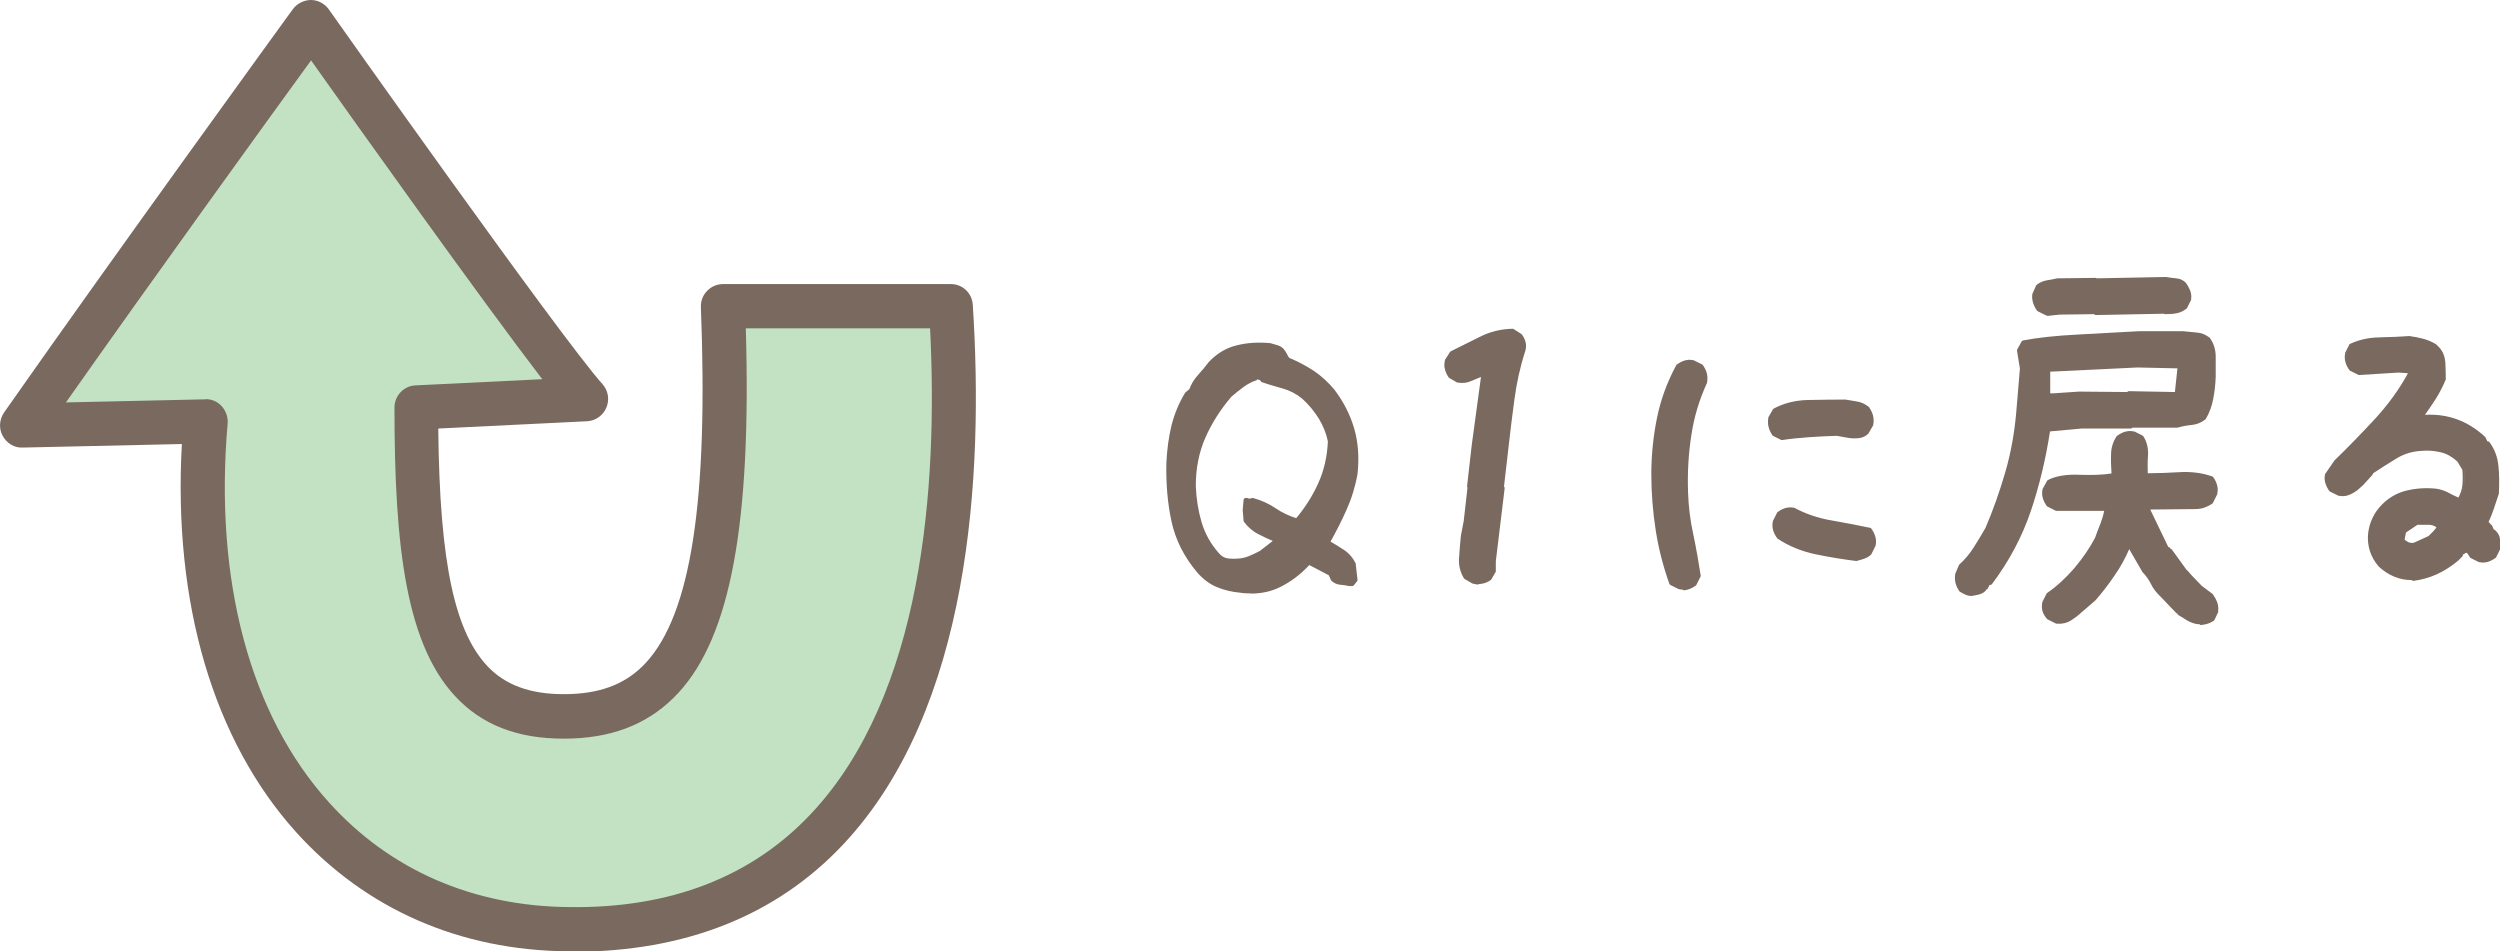 <?xml version="1.0" encoding="UTF-8"?><svg id="_レイヤー_2" xmlns="http://www.w3.org/2000/svg" viewBox="0 0 113 43"><defs><style>.cls-1{fill:#c3e2c3;}.cls-2{fill:#79695e;}</style></defs><g id="_要素"><path class="cls-2" d="M56.07,26.71c-.35-.03-.7-.11-1.02-.25s-.62-.36-.87-.65c-.58-.69-.96-1.45-1.14-2.27-.18-.83-.25-1.7-.23-2.62.03-.59.1-1.14.23-1.66.13-.52.33-1.01.61-1.47l.19-.15c.08-.23.2-.44.38-.63s.34-.39.49-.59c.35-.37.76-.61,1.21-.73s.95-.15,1.5-.1c.1.03.21.06.32.1s.21.11.28.21c.05.08.1.16.13.24.04.08.11.14.21.16.35.15.69.34,1.01.55.32.22.61.49.89.82.4.53.69,1.11.87,1.72s.23,1.29.15,2.03c-.1.56-.26,1.1-.49,1.6s-.48,1.01-.76,1.49c.23.13.45.26.66.4.22.14.39.34.51.59l.08.71-.15.19h-.15c-.13-.03-.26-.04-.4-.06s-.26-.07-.36-.17l-.11-.25-.95-.5c-.4.45-.86.79-1.37,1.03s-1.08.32-1.73.25ZM57,24.98l.68-.53c-.25-.1-.5-.22-.75-.34-.25-.13-.46-.31-.64-.53l-.04-.5.04-.46h.08l.11.04.15-.04c.37.1.7.25,1.01.46s.63.36.99.46c.43-.51.78-1.06,1.04-1.64s.41-1.22.44-1.91c-.08-.38-.22-.74-.42-1.07s-.46-.64-.76-.92c-.28-.23-.58-.39-.91-.48-.33-.09-.64-.18-.95-.29-.03-.05-.06-.08-.11-.1-.05-.01-.1-.02-.15-.02-.24.08-.46.18-.64.32-.19.14-.37.29-.55.44-.51.59-.91,1.22-1.2,1.89-.29.68-.44,1.41-.44,2.2.03.59.11,1.14.27,1.66.15.52.42,1,.8,1.43.13.15.28.24.46.27s.37.03.57,0c.18-.03.34-.07.48-.13.15-.06.29-.13.45-.21Z"/><path class="cls-2" d="M56.52,26.82c-.15,0-.3,0-.46-.03-.36-.03-.71-.11-1.05-.25-.34-.14-.64-.37-.9-.67-.59-.7-.98-1.47-1.16-2.31-.18-.83-.25-1.72-.23-2.64.03-.59.1-1.15.23-1.68.13-.53.34-1.03.62-1.49,0,0,.01-.01.02-.02l.17-.14c.08-.23.21-.44.39-.64.17-.19.34-.39.49-.59.37-.39.79-.64,1.26-.75.46-.12.97-.15,1.52-.1.11.03.22.06.34.1.13.04.24.12.32.24.06.08.1.17.14.25.03.06.08.1.16.12.37.16.71.35,1.03.56.32.22.63.5.91.84.41.54.71,1.13.89,1.75.18.62.23,1.31.15,2.05-.1.57-.27,1.12-.5,1.63-.21.48-.46.96-.72,1.43.2.12.41.24.6.37.23.15.41.36.54.62,0,0,0,.02,0,.03l.08.71s0,.04-.02.06l-.15.19s-.04.03-.06.03h-.15c-.14-.03-.27-.05-.4-.06-.16-.01-.29-.08-.41-.19,0,0-.01-.01-.01-.02l-.1-.22-.88-.46c-.4.43-.85.77-1.35,1.01-.39.19-.83.28-1.31.28ZM53.7,17.84c-.27.45-.47.93-.59,1.44-.12.52-.2,1.07-.23,1.65-.03.91.05,1.78.23,2.6.17.81.55,1.57,1.12,2.24.24.28.53.49.85.63.32.14.66.22,1,.24h0c.63.08,1.2,0,1.69-.24.49-.24.95-.58,1.34-1.01.02-.02.06-.03.09-.02l.95.5s.03.02.03.04l.11.24c.09.08.19.13.31.14.14.01.28.03.41.06h.1s.11-.14.11-.14l-.07-.66c-.12-.24-.28-.42-.48-.55-.21-.14-.44-.27-.66-.4-.02,0-.03-.03-.04-.05s0-.04,0-.06c.28-.49.53-.99.76-1.48.22-.5.39-1.03.49-1.59.07-.72.02-1.39-.15-1.99-.17-.6-.46-1.17-.86-1.7-.27-.32-.57-.59-.87-.8-.31-.21-.64-.4-.99-.55-.11-.03-.2-.1-.25-.2-.04-.08-.08-.15-.13-.23-.06-.09-.15-.15-.25-.18-.11-.04-.22-.07-.32-.09-.52-.05-1.02-.02-1.46.1-.44.11-.84.35-1.18.71-.15.2-.31.4-.49.59-.17.18-.29.39-.36.6,0,.01-.01.03-.02.03l-.18.14ZM55.78,25.41c-.1,0-.19,0-.29-.02-.2-.03-.36-.13-.5-.29-.38-.44-.66-.93-.81-1.46-.15-.53-.24-1.09-.27-1.68,0-.8.15-1.55.44-2.23.29-.68.7-1.32,1.21-1.91.19-.16.37-.31.56-.45.19-.14.42-.26.67-.34,0,0,.02,0,.02,0,.05,0,.11,0,.17.02.06.02.11.05.15.11.3.1.61.19.92.28.34.09.65.26.94.49.31.29.57.6.78.94.21.34.35.71.43,1.09-.03.71-.17,1.37-.44,1.96-.27.59-.62,1.15-1.06,1.66-.02.02-.05.03-.08.02-.36-.1-.7-.26-1.01-.47-.29-.19-.62-.34-.96-.44l-.13.03s-.03,0-.04,0l-.1-.03-.03.39.04.46c.17.21.37.38.6.5.25.13.5.24.74.34.02.01.04.03.05.06,0,.03,0,.05-.03.07l-.68.53s0,0-.01,0c-.15.08-.3.15-.45.21-.15.07-.32.11-.5.14-.1.01-.21.02-.3.02ZM56.82,17.18c-.23.07-.43.18-.61.31-.19.14-.37.29-.55.44-.49.57-.89,1.2-1.18,1.86-.29.66-.43,1.39-.43,2.17.02.57.11,1.13.26,1.64.15.51.41.98.78,1.4.12.14.25.22.41.24.17.02.35.02.55,0,.17-.02.33-.07.46-.13.14-.06.29-.13.44-.21l.58-.45c-.21-.09-.43-.19-.64-.3-.26-.13-.48-.32-.66-.56,0-.01-.01-.03-.02-.04l-.04-.5.04-.47s.04-.07.07-.07h.08s.02,0,.02,0l.09.03.13-.03s.03,0,.04,0c.37.1.72.26,1.03.47.28.19.59.34.92.44.41-.49.75-1.03,1-1.59.26-.57.4-1.21.43-1.88-.07-.35-.21-.7-.41-1.03-.2-.32-.45-.63-.75-.9-.27-.22-.56-.37-.88-.46-.32-.09-.64-.18-.95-.29-.02,0-.03-.02-.04-.04-.02-.03-.04-.05-.07-.06-.04-.01-.08-.02-.12-.02ZM57,24.98h0,0Z"/><path class="cls-2" d="M66.6,26.31l-.36-.21c-.16-.27-.23-.56-.21-.89.02-.33.05-.65.08-.98l.13-.67.17-1.53-.02-.04.21-1.85.44-3.19h-.08c-.16.06-.33.13-.5.21-.17.08-.36.1-.56.06l-.36-.21c-.08-.11-.13-.23-.16-.34-.03-.11-.03-.24,0-.36l.23-.36c.44-.22.89-.44,1.33-.66.44-.22.92-.34,1.44-.35l.36.23c.08.1.13.21.15.33.03.12.02.24-.02.35-.23.71-.39,1.45-.49,2.21-.1.76-.2,1.52-.29,2.28l-.19,1.68.04.06-.21,1.7-.19,1.6v.44l-.21.36c-.11.08-.23.13-.35.15-.12.03-.25.02-.39-.02Z"/><path class="cls-2" d="M66.84,26.42c-.08,0-.17-.01-.26-.04,0,0-.01,0-.02,0l-.36-.21s-.02-.02-.03-.03c-.17-.28-.25-.6-.22-.93.02-.33.05-.65.08-.98l.13-.68.17-1.5v-.02s-.02-.03-.02-.04l.21-1.85.42-3.1c-.15.06-.3.12-.46.19-.18.08-.39.1-.6.06,0,0-.02,0-.02,0l-.36-.21s-.02-.01-.02-.02c-.08-.12-.14-.24-.17-.37-.04-.13-.03-.26,0-.4,0,0,0-.01,0-.02l.23-.36s.02-.02.03-.03c.44-.22.89-.44,1.33-.66.45-.23.95-.35,1.47-.36,0,0,.03,0,.04.01l.36.23s.01.01.02.02c.08.11.14.23.17.36.03.14.02.27-.02.39-.23.71-.39,1.44-.49,2.19-.1.73-.19,1.48-.28,2.28l-.19,1.65.02.03s.01.03.01.05l-.4,3.3v.43s0,.03,0,.04l-.21.36s-.01.02-.02.02c-.12.08-.25.14-.38.16-.05.01-.11.02-.16.02ZM66.63,26.24c.12.03.24.04.34.02.11-.02.21-.07.31-.13l.19-.33v-.42l.19-1.61.21-1.67-.02-.03s-.01-.03-.01-.05l.19-1.68c.09-.8.19-1.55.29-2.29.1-.76.27-1.5.5-2.22.03-.1.04-.21.02-.32-.02-.11-.07-.2-.13-.29l-.33-.21c-.5.02-.96.13-1.39.34-.44.22-.87.44-1.31.65l-.21.34c-.03.11-.03.21,0,.31.03.1.08.21.14.31l.33.19c.18.03.35.01.5-.05.17-.08.34-.15.51-.21,0,0,.02,0,.03,0h.08s.04,0,.06.03c.01.02.02.04.02.06l-.44,3.19-.21,1.83v.02s.02.03.02.04l-.17,1.53-.13.68c-.03.32-.05.65-.07.98-.02.3.04.58.19.83l.34.2Z"/><path class="cls-2" d="M75.91,26.56l-.38-.19c-.28-.78-.48-1.58-.62-2.41-.13-.83-.2-1.67-.2-2.54s.09-1.71.26-2.54c.17-.83.46-1.61.86-2.35.1-.08.21-.13.32-.17s.23-.04.36-.02l.38.19c.08.1.13.21.17.32s.04.25.02.4c-.35.76-.59,1.56-.72,2.39-.13.83-.18,1.69-.15,2.58.02.66.1,1.29.23,1.89.13.6.24,1.22.34,1.87l-.19.38c-.1.08-.21.13-.32.17s-.23.05-.36.02ZM80.55,19.82l-.38-.19c-.08-.11-.13-.23-.16-.34-.03-.11-.04-.24,0-.38l.21-.36c.46-.24.97-.37,1.53-.38.56-.01,1.12-.02,1.68-.02.18.03.35.05.53.09.18.03.34.11.49.24.08.11.13.23.16.34.03.11.03.24,0,.38l-.21.36c-.1.1-.22.16-.36.18-.14.02-.29.02-.44,0l-.57-.1c-.4.01-.82.03-1.24.06-.42.03-.84.07-1.24.13ZM83.92,25.28c-.63-.08-1.25-.18-1.86-.31s-1.16-.36-1.67-.69c-.08-.1-.13-.21-.17-.32s-.04-.24-.02-.36l.19-.38c.1-.08.21-.13.32-.17s.23-.04.36-.02c.53.28,1.09.47,1.69.57s1.18.22,1.76.34c.08.1.13.21.17.32s.04.24.02.36l-.19.38c-.08.08-.17.13-.28.17s-.22.07-.32.1Z"/><path class="cls-2" d="M76.06,26.65c-.05,0-.11,0-.16-.02,0,0-.01,0-.02,0l-.38-.19s-.03-.02-.04-.04c-.28-.78-.49-1.59-.62-2.42-.13-.83-.2-1.68-.2-2.55s.09-1.73.26-2.56c.17-.83.47-1.63.87-2.37,0,0,.01-.02.02-.02.11-.08.22-.14.34-.18.13-.04.26-.05.4-.02,0,0,.01,0,.02,0l.38.19s.02.01.03.02c.08.11.14.22.18.35.04.13.05.27.02.44,0,0,0,.01,0,.02-.35.76-.59,1.55-.71,2.37-.13.82-.18,1.68-.15,2.57.02.65.1,1.29.23,1.88.13.61.24,1.24.34,1.88,0,.02,0,.03,0,.05l-.19.38s-.01.02-.02.03c-.11.08-.22.14-.34.18-.08.03-.16.04-.24.04ZM75.94,26.49c.11.02.21.02.31-.02.1-.03.2-.08.29-.15l.17-.34c-.1-.63-.21-1.25-.34-1.84-.13-.6-.2-1.24-.23-1.9-.03-.89.03-1.76.15-2.59.13-.83.37-1.63.72-2.4.02-.14.02-.26-.02-.35-.03-.1-.08-.2-.15-.29l-.35-.18c-.11-.02-.21-.01-.31.02-.1.03-.2.08-.29.15-.39.72-.68,1.5-.85,2.31-.17.82-.25,1.67-.25,2.53s.07,1.71.2,2.53c.13.81.33,1.61.6,2.37l.34.17ZM83.92,25.36s0,0,0,0c-.63-.08-1.26-.18-1.87-.31-.61-.13-1.19-.36-1.7-.7,0,0-.01-.01-.02-.02-.08-.11-.14-.22-.18-.35-.04-.13-.05-.26-.02-.4,0,0,0-.01,0-.02l.19-.38s.01-.02.02-.03c.11-.08.22-.14.34-.18.13-.04.26-.05.4-.02,0,0,.01,0,.02,0,.52.28,1.08.47,1.67.57.59.1,1.19.22,1.77.34.02,0,.03.01.04.03.08.11.14.22.18.35.04.13.05.26.02.4,0,0,0,.01,0,.02l-.19.38s0,.01-.01.02c-.08.08-.19.15-.31.19-.11.04-.22.07-.33.1,0,0-.01,0-.02,0ZM80.45,24.23c.49.32,1.04.55,1.63.67.6.13,1.22.23,1.84.3.1-.02.2-.05.3-.09.1-.03.18-.08.25-.15l.18-.36c.02-.11.01-.22-.02-.32-.03-.1-.08-.19-.14-.28-.57-.12-1.15-.24-1.73-.34-.6-.1-1.17-.3-1.7-.58-.11-.02-.21-.01-.31.02-.1.03-.2.08-.29.15l-.18.36c-.02.11-.01.22.02.31.03.1.09.2.15.29ZM80.55,19.89s-.02,0-.03,0l-.38-.19s-.02-.01-.03-.03c-.08-.12-.14-.25-.17-.37-.03-.12-.04-.26-.01-.42,0,0,0-.02,0-.02l.21-.36s.02-.02.03-.03c.46-.25.99-.38,1.56-.39.59-.01,1.14-.02,1.68-.02.19.03.37.06.54.09.19.03.37.12.53.25,0,0,.01,0,.01.02.08.12.14.24.17.36.03.13.04.27.01.42,0,0,0,.02,0,.02l-.21.36s0,.01-.01.02c-.11.11-.25.18-.4.2-.15.02-.3.02-.46,0l-.57-.1c-.39.01-.81.03-1.23.06-.43.03-.84.07-1.24.13,0,0,0,0-.01,0ZM80.22,19.57l.34.17c.39-.06.8-.11,1.23-.13.42-.03.84-.05,1.24-.06l.58.1c.14.02.28.03.41,0,.12-.02.22-.07.31-.15l.2-.34c.02-.12.02-.24,0-.34-.03-.1-.08-.21-.15-.31-.14-.11-.29-.19-.45-.22-.18-.03-.35-.06-.53-.09-.53,0-1.08,0-1.67.02-.54.01-1.04.13-1.48.36l-.19.33c-.02.12-.02.24.01.34.03.1.07.2.14.31Z"/><path class="cls-2" d="M89.15,26.87c-.1,0-.2-.02-.28-.06s-.17-.08-.25-.13c-.08-.11-.13-.23-.16-.34-.03-.11-.04-.24,0-.38l.15-.36c.27-.24.49-.51.67-.8.18-.29.36-.58.52-.86.35-.83.66-1.68.91-2.55.25-.87.42-1.76.49-2.67l.17-2.03-.13-.82.21-.38c.67-.13,1.51-.22,2.5-.27,1-.05,1.92-.1,2.75-.15h1.97c.2.03.4.04.61.06.2.01.39.08.55.21.16.23.25.49.25.79v.91c-.01.33-.05.66-.1.97-.06.32-.17.62-.33.9-.18.14-.37.22-.59.24-.22.02-.43.06-.65.12h-2.05l-.04.04h-2.22l-1.5.13c-.19,1.26-.48,2.47-.86,3.63-.39,1.16-.97,2.26-1.76,3.31l-.08-.02-.11.23h-.08v.08c-.08.08-.17.13-.27.15s-.2.05-.3.06ZM97.87,14.1l-.04-.04-3.11.08-.04-.04-1.59.02-.57.06-.38-.19c-.08-.1-.13-.21-.17-.32s-.05-.24-.04-.36l.17-.38c.13-.1.27-.17.44-.19.16-.03.32-.06.47-.1l1.71-.02.04.04,3.15-.08c.15.03.3.04.46.06s.28.07.38.17c.08.1.14.21.18.32.04.11.06.24.05.36l-.19.38c-.13.1-.26.17-.42.19-.15.03-.32.04-.49.04ZM99.3,28.13c-.15-.03-.29-.08-.42-.16-.13-.08-.26-.16-.4-.24v-.08h-.08l-.28-.29-.32-.34-.11-.11c-.18-.17-.32-.35-.42-.55s-.23-.39-.4-.55l-.63-1.07h-.08c-.18.43-.4.85-.67,1.24-.27.39-.56.77-.86,1.13l-.65.55c-.14.13-.29.24-.46.34s-.36.15-.59.13l-.38-.19c-.08-.08-.14-.17-.18-.29-.04-.11-.05-.25-.03-.4l.19-.38c.46-.32.87-.7,1.25-1.15.38-.45.7-.91.95-1.39.08-.2.16-.42.25-.64.09-.22.15-.45.19-.68h-2.24l-.38-.19c-.08-.1-.13-.21-.17-.32s-.04-.24-.02-.36l.21-.38c.33-.18.8-.25,1.42-.23.62.03,1.12,0,1.5-.08-.03-.31-.04-.61-.03-.91,0-.3.09-.56.24-.79.1-.08.21-.13.32-.17s.24-.04.38-.02l.38.19c.15.24.22.51.2.81-.02.3-.02.6,0,.89.48,0,.99-.02,1.53-.05.54-.03,1.02.04,1.45.2.08.1.13.21.16.32.03.11.04.24,0,.36l-.19.38c-.1.08-.22.14-.34.18-.13.04-.27.07-.42.07l-2.09.02v.11l.83,1.74h.08v.08h.08l.65.9.11.11.09.11.23.25.11.11.15.15.49.36c.08.1.14.21.18.32.04.11.06.25.05.4l-.17.36c-.1.06-.21.11-.32.14-.11.03-.23.04-.36.03ZM98.39,17.79v-.11l.11-1.11-1.88-.04-4.02.19v1.13l.19.02,1.2-.1,2.2.02.04-.04,2.16.04Z"/><path class="cls-2" d="M99.41,28.21s-.07,0-.11,0c0,0,0,0,0,0-.16-.03-.31-.09-.45-.17-.12-.08-.25-.16-.39-.24-.02-.01-.04-.04-.04-.07h0s-.04,0-.05-.02l-.28-.29-.44-.46c-.18-.17-.33-.36-.43-.57-.1-.2-.23-.38-.38-.53,0,0,0,0-.01-.02l-.59-1.02c-.18.42-.4.82-.66,1.19-.27.4-.56.78-.87,1.13l-.65.56c-.14.13-.3.25-.46.35-.18.11-.39.16-.63.14-.01,0-.02,0-.03,0l-.38-.19s-.01,0-.02-.01c-.08-.08-.15-.19-.2-.31-.05-.13-.06-.28-.03-.44,0,0,0-.01,0-.02l.19-.38s.01-.02.02-.03c.45-.31.86-.69,1.24-1.13.37-.44.69-.9.94-1.38.07-.2.15-.41.24-.63.07-.19.13-.38.17-.58h-2.15s-.02,0-.03,0l-.38-.19s-.02-.01-.03-.02c-.08-.11-.14-.22-.18-.35-.04-.13-.05-.26-.02-.4,0,0,0-.01,0-.02l.21-.38s.02-.02.03-.03c.34-.18.83-.27,1.46-.24.57.02,1.05,0,1.42-.06-.02-.29-.03-.57-.02-.85,0-.31.09-.59.25-.83,0,0,.01-.01.02-.02.11-.08.22-.14.34-.18.13-.04.27-.05.42-.02,0,0,.01,0,.02,0l.38.19s.02.02.03.03c.16.25.23.54.21.86-.02.27-.02.54-.01.81.45,0,.94-.02,1.45-.05.54-.03,1.04.04,1.48.2.01,0,.02.01.03.03.08.11.14.23.17.35.04.12.04.26.01.4,0,0,0,.01,0,.02l-.19.38s-.01.02-.02.03c-.11.08-.23.14-.36.19-.13.05-.28.07-.44.07l-2.01.02v.02l.81,1.68h.03s.07.03.07.08h0s.05.01.06.03l.65.9.11.11.1.12.49.51.48.36s.01,0,.02.02c.08.11.14.22.19.34.05.13.07.27.05.44,0,0,0,.02,0,.03l-.17.36s-.02.02-.03.03c-.11.07-.22.12-.34.15-.09.02-.18.04-.27.04ZM99.31,28.05c.12.01.23,0,.33-.03.1-.03.19-.07.28-.12l.15-.33c0-.14,0-.25-.04-.35-.04-.1-.1-.2-.16-.3l-.48-.36-.27-.27-.44-.48-.63-.88h-.04s-.07-.03-.07-.08h0s-.05-.02-.07-.04l-.83-1.74s0-.02,0-.03v-.11s.03-.07.07-.08l2.09-.02c.14,0,.28-.02.39-.06.11-.04.22-.09.31-.16l.18-.36c.02-.11.02-.22-.01-.32-.03-.1-.07-.19-.14-.28-.41-.16-.88-.22-1.4-.19-.54.03-1.06.05-1.53.05-.04,0-.07-.03-.07-.07-.01-.3,0-.6,0-.9.02-.27-.04-.53-.18-.75l-.35-.18c-.12-.02-.23-.02-.33.02-.1.03-.2.09-.29.15-.14.21-.21.46-.22.74,0,.29,0,.6.03.9,0,.04-.02.07-.06.08-.39.08-.9.11-1.52.08-.59-.02-1.05.05-1.36.21l-.19.35c-.02.11-.01.21.02.31.03.1.08.2.15.29l.35.17h2.22s.04,0,.06.03c.01.02.02.04.02.06-.04.24-.11.47-.2.69-.09.22-.17.44-.25.64-.26.5-.58.97-.96,1.42-.38.44-.8.83-1.25,1.15l-.18.35c-.02.13-.01.25.03.35.04.1.09.18.15.25l.35.18c.21,0,.38-.03.53-.12.16-.1.31-.21.44-.34l.65-.56c.29-.34.58-.72.85-1.11.27-.39.49-.8.67-1.23.01-.03.04-.05.07-.05h.08s.05.01.06.04l.62,1.06c.17.17.3.36.41.57.1.2.23.38.4.53l.12.12.32.34.26.26h.05s.07.03.07.08v.03c.13.07.25.15.37.22.12.08.25.13.39.15ZM89.15,26.94c-.11,0-.22-.02-.31-.06-.09-.04-.18-.09-.26-.14,0,0-.02-.01-.02-.02-.08-.12-.14-.24-.17-.37-.03-.12-.04-.26-.01-.42l.16-.38s.01-.02.02-.03c.26-.24.48-.5.66-.79.17-.27.34-.55.52-.86.35-.81.65-1.67.9-2.53.25-.86.41-1.76.49-2.65l.17-2.03-.13-.8s0-.03,0-.05l.21-.38s.03-.03.05-.04c.67-.13,1.52-.22,2.51-.27.95-.05,1.88-.1,2.75-.15h1.98c.2.02.4.04.61.06.22.01.41.09.59.23,0,0,.01,0,.02.02.17.24.26.52.26.84v.91c-.01.34-.05.67-.11.99-.06.32-.17.64-.34.92,0,0-.01.02-.02.02-.19.15-.4.23-.63.25-.21.02-.42.06-.63.12,0,0-.01,0-.02,0h-2.02l-.02.02s-.03.02-.05.02h-2.22l-1.43.13c-.19,1.24-.48,2.45-.86,3.58-.39,1.16-.98,2.28-1.77,3.33-.02.02-.05.03-.08.03h-.02s-.09.17-.09.17c-.01.03-.04.04-.07.04h0s0,.04-.02.05c-.08.09-.19.14-.3.17-.11.03-.21.05-.31.06,0,0,0,0,0,0ZM88.67,26.62c.07.04.14.08.22.12.08.03.16.05.25.05.09-.01.19-.03.29-.05.08-.02.15-.06.21-.11v-.04s.03-.08.07-.08h.03l.09-.19s.05-.05.09-.04h.03c.76-1.02,1.34-2.11,1.71-3.24.38-1.14.67-2.36.86-3.62,0-.03.03-.06.07-.06l1.5-.13h2.2s.02-.02.02-.02c.01-.01.03-.02.05-.02h2.04c.22-.06.44-.1.65-.12.19-.02.38-.09.54-.21.16-.27.26-.56.32-.86.06-.31.09-.63.1-.96v-.9c0-.28-.08-.53-.23-.74-.15-.11-.32-.18-.5-.19-.21-.01-.42-.03-.61-.06h-1.96c-.87.05-1.8.11-2.75.15-.97.05-1.8.14-2.46.26l-.18.33.13.8-.17,2.04c-.08.9-.24,1.81-.5,2.68-.25.87-.56,1.73-.91,2.56-.19.32-.36.6-.53.87-.18.29-.41.56-.67.81l-.15.35c-.02.11-.02.23.01.33.03.1.08.21.14.31ZM92.79,17.94l-.2-.02s-.07-.04-.07-.07v-1.13s.03-.07.07-.07l4.02-.19,1.88.04s.04,0,.05.03.02.04.02.06l-.11,1.11v.11s0,.04-.02.05c-.01.01-.03.02-.05.02h0l-2.13-.04-.02.02s-.03.02-.05.02h0l-2.2-.02-1.19.1ZM92.67,17.78h.12s1.18-.08,1.18-.08l2.18.02.02-.02s.03-.02.05-.02h0l2.09.04v-.04l.11-1.03-1.8-.04-3.95.19v.99ZM92.52,14.26s-.02,0-.03,0l-.38-.19s-.02-.01-.03-.02c-.08-.11-.14-.22-.18-.35-.04-.12-.06-.26-.04-.39,0,0,0-.02,0-.02l.17-.38s.01-.02.02-.03c.14-.11.29-.18.47-.21.16-.02.32-.06.47-.09l1.73-.02h0s.04,0,.05.02h.01s3.12-.06,3.12-.06c.16.03.31.04.46.06.17.01.31.08.43.19.09.12.15.23.2.35.05.12.07.26.05.4,0,0,0,.02,0,.03l-.19.38s-.01.02-.02.02c-.14.11-.29.18-.45.21-.15.03-.32.04-.51.04-.02,0-.04,0-.05-.02h-.01s-3.08.06-3.08.06h0s-.04,0-.05-.02l-.02-.02-1.56.02-.56.06s0,0,0,0ZM92.19,13.93l.34.17.55-.06,1.6-.02h0s.04,0,.05.02l.02.02,3.08-.08s.04,0,.06.02v.02c.18,0,.33-.01.47-.04.14-.02.26-.08.37-.17l.18-.35c0-.11,0-.22-.04-.32-.04-.11-.1-.21-.17-.31-.08-.08-.19-.13-.33-.14-.16-.01-.31-.03-.46-.06l-3.14.08s-.04,0-.06-.02v-.02s-1.69.02-1.69.02c-.14.04-.3.07-.46.09-.15.02-.28.08-.39.16l-.16.35c0,.11,0,.22.04.32.03.1.08.2.15.29Z"/><path class="cls-2" d="M109.02,26.14c-.28,0-.54-.05-.78-.15-.24-.1-.46-.25-.66-.44-.18-.2-.3-.43-.38-.67-.08-.24-.1-.5-.08-.78.03-.23.09-.45.19-.67.1-.22.24-.41.42-.59.3-.31.66-.51,1.08-.61s.85-.13,1.31-.08c.18.03.35.08.51.17.16.09.33.17.51.25.13-.2.2-.42.23-.65s.03-.47,0-.73l-.23-.38c-.23-.23-.49-.38-.78-.46s-.6-.1-.93-.08c-.43.03-.82.15-1.18.36-.35.22-.71.44-1.06.67l-.04.08-.42.46-.26.23c-.1.08-.22.14-.34.19s-.26.06-.42.04l-.38-.19c-.08-.1-.13-.21-.17-.32s-.04-.24-.02-.36l.42-.61c.63-.61,1.25-1.25,1.86-1.91s1.11-1.38,1.52-2.14l-.53-.04-1.78.11-.38-.19c-.08-.1-.13-.21-.17-.32s-.04-.24-.02-.38l.19-.38c.38-.18.8-.27,1.27-.29s.93-.03,1.39-.06c.2.03.4.06.59.11.19.05.37.13.55.23l.15.15c.15.18.23.39.25.62.01.24.02.48.02.74-.13.31-.28.6-.46.88s-.37.56-.57.84c.56-.05,1.07,0,1.54.17.47.17.89.43,1.27.78l.11.23h.08c.23.31.36.66.4,1.05.04.39.04.8.02,1.2l-.23.69c-.08.23-.17.45-.27.65l.11.08v.08h.08l.08.19.11.08c.1.1.16.22.17.34s.02.25.02.38l-.19.38c-.1.08-.21.13-.32.17s-.23.04-.36.02l-.38-.19-.15-.23h-.11l-.19.11v.08l-.19.19c-.3.25-.62.46-.95.6-.33.15-.68.25-1.06.3ZM109.81,24.29l.23-.23.19-.23c-.13-.13-.28-.19-.46-.19h-.53l-.57.38-.08.38c.08.08.16.13.25.17s.18.04.29.02l.68-.31Z"/><path class="cls-2" d="M109.02,26.22c-.29,0-.56-.05-.81-.16-.25-.1-.48-.26-.69-.45-.19-.22-.32-.45-.4-.7-.08-.25-.11-.52-.08-.81.03-.24.09-.47.2-.69.1-.22.25-.43.43-.61.31-.31.69-.53,1.12-.63.42-.1.87-.13,1.34-.08.19.03.37.09.54.18.14.08.29.15.45.22.1-.18.16-.37.18-.56.02-.22.02-.45,0-.69l-.22-.37c-.21-.2-.46-.35-.73-.42-.28-.07-.59-.1-.9-.07-.42.02-.8.14-1.14.35-.36.22-.71.44-1.04.66l-.03.06s0,.01-.01.02l-.42.46-.27.24c-.11.08-.23.15-.36.2-.14.06-.29.07-.46.04,0,0-.01,0-.02,0l-.38-.19s-.02-.01-.03-.02c-.08-.11-.14-.22-.18-.35-.04-.13-.05-.26-.02-.4,0-.01,0-.02.01-.03l.42-.61c.64-.62,1.26-1.26,1.87-1.92.57-.63,1.06-1.3,1.45-2.02l-.42-.03-1.77.11s-.03,0-.04,0l-.38-.19s-.02-.01-.03-.02c-.08-.11-.14-.22-.18-.35-.04-.13-.05-.27-.02-.42,0,0,0-.01,0-.02l.19-.38s.02-.03.04-.03c.39-.18.82-.28,1.3-.29.48-.01.95-.03,1.38-.06.22.03.42.07.61.12.19.05.39.13.57.24,0,0,.01,0,.02.01l.15.15c.17.19.25.42.27.67.01.23.02.48.02.74,0,0,0,.02,0,.03-.13.31-.28.61-.46.89-.15.23-.31.47-.48.71.5-.03.98.04,1.41.19.48.17.91.44,1.3.8,0,0,.01.01.02.02l.09.19h.03s.05.01.06.03c.24.32.37.68.41,1.09.04.39.04.8.02,1.22,0,0,0,.01,0,.02l-.23.69c-.07.21-.15.41-.24.6l.06.04s.03.04.03.06h0s.06.02.07.05l.07.17.09.06c.12.12.19.25.2.4.01.13.02.26.02.39,0,.01,0,.02,0,.03l-.19.38s-.01.02-.02.03c-.11.08-.22.14-.34.18-.13.04-.26.05-.4.02,0,0-.01,0-.02,0l-.38-.19s-.02-.01-.03-.03l-.13-.2h-.05l-.14.08v.03s0,.04-.02.05l-.19.19c-.31.26-.64.47-.97.62-.33.15-.7.25-1.08.3,0,0,0,0,0,0ZM109.67,22.2c-.29,0-.57.03-.85.1-.4.1-.75.3-1.05.59-.17.17-.31.36-.4.57-.1.21-.16.43-.18.65-.02.27,0,.52.07.75.07.23.2.45.36.64.19.18.41.32.64.42.23.1.48.15.74.15.37-.05.72-.15,1.04-.29.32-.14.64-.34.93-.59l.16-.16v-.05s.01-.05.04-.06l.19-.11s.02-.01.04-.01h.11s.05.01.06.03l.14.21.35.18c.11.02.22.01.31-.02.1-.03.2-.08.29-.15l.17-.35c0-.12,0-.24-.02-.36-.01-.11-.06-.21-.15-.3l-.1-.07s-.02-.02-.03-.03l-.06-.14h-.03s-.07-.03-.07-.08v-.04l-.08-.05s-.04-.06-.03-.1c.1-.2.19-.42.26-.64l.22-.68c.02-.4.02-.8-.02-1.18-.04-.37-.16-.7-.36-.98h-.04s-.05-.02-.07-.04l-.11-.22c-.37-.34-.78-.6-1.24-.76-.46-.16-.96-.22-1.51-.17-.03,0-.06-.01-.07-.04-.01-.03-.01-.06,0-.08.2-.28.39-.56.57-.84.17-.27.32-.56.44-.85,0-.25,0-.49-.02-.72-.01-.22-.09-.41-.23-.58l-.14-.14c-.17-.1-.35-.17-.52-.22-.18-.05-.38-.09-.58-.11-.42.03-.89.05-1.37.06-.45.01-.86.1-1.22.27l-.17.35c-.02.12-.01.23.02.33s.08.2.15.29l.35.17,1.76-.11.54.04s.05.02.06.04c.01.02.01.05,0,.07-.41.77-.92,1.49-1.53,2.16-.6.66-1.23,1.3-1.86,1.91l-.4.59c-.02.11-.01.21.02.31.03.1.08.2.15.29l.35.18c.13.02.25,0,.37-.04.12-.05.23-.11.33-.18l.26-.23.4-.44.03-.07s.02-.02.03-.03c.34-.22.7-.44,1.06-.67.36-.22.77-.35,1.21-.37.33-.03.65,0,.95.08.3.08.58.24.81.48l.24.4s0,.02.01.03c.03.26.03.51,0,.74-.03.24-.11.47-.24.68-.02.03-.06.05-.09.03-.18-.08-.35-.16-.52-.25-.16-.08-.32-.14-.49-.16-.15-.02-.29-.02-.44-.02ZM109.01,24.68c-.07,0-.13-.01-.19-.04-.1-.04-.19-.1-.27-.19-.02-.02-.03-.04-.02-.07l.08-.38s.02-.04.03-.05l.57-.38s.03-.01.04-.01h.53c.2,0,.37.07.51.21.03.03.03.07,0,.1l-.19.23-.23.23s-.01.01-.02.02l-.68.31c-.05.01-.1.02-.15.02ZM108.68,24.38c.06.06.13.1.19.13.07.03.15.04.24.02l.66-.3.22-.22.14-.17c-.1-.08-.22-.12-.35-.12h-.51l-.52.35-.06.31ZM109.81,24.29h0,0Z"/><path class="cls-1" d="M42.97,13.83h-10.3c.53,13.56-1.61,18.34-6.83,18.54-5.8.22-7.03-4.58-7.03-13.95l7.69-.38C24.57,15.9,14.05,1,14.05,1c0,0-7.97,10.96-13.05,18.22l8.3-.18c-1.22,14.08,6.07,22.87,16.4,22.96,17.61.14,17.82-19.81,17.28-28.17Z"/><path class="cls-2" d="M25.88,43c-.06,0-.13,0-.19,0-4.9-.04-9.15-1.9-12.3-5.38-3.75-4.16-5.57-10.36-5.17-17.55l-7.2.16c-.38.02-.72-.2-.9-.53-.18-.33-.15-.74.06-1.05C5.21,11.47,13.16.52,13.24.41,13.43.15,13.76,0,14.05,0c.32,0,.62.16.81.42.1.15,10.51,14.87,12.37,16.94.26.29.33.7.18,1.06-.15.36-.49.6-.87.62l-6.73.33c.06,6.15.76,9.32,2.35,10.87.85.82,2.04,1.19,3.65,1.13,1.47-.06,2.55-.51,3.39-1.42,2.03-2.21,2.82-7.31,2.48-16.07-.01-.27.09-.54.28-.73.19-.2.45-.31.72-.31h10.3s0,0,0,0c.53,0,.96.41.99.94.5,7.74-.11,18.26-5.85,24.38-3.02,3.22-7.14,4.86-12.23,4.86ZM9.29,18.04c.28,0,.54.11.73.32.19.21.29.49.27.77-.62,7.1,1.01,13.19,4.58,17.14,2.76,3.06,6.51,4.69,10.84,4.73,4.61.07,8.29-1.38,10.96-4.23,5.03-5.36,5.73-14.7,5.37-21.93h-8.33c.26,8.81-.69,13.91-3.04,16.47-1.21,1.31-2.77,1.99-4.78,2.07-2.18.08-3.85-.47-5.1-1.69-2.46-2.38-2.96-7.03-2.96-13.27,0-.53.42-.98.95-1l5.73-.28c-2.76-3.6-8.36-11.46-10.45-14.41-1.97,2.71-7.11,9.82-11.08,15.46l6.32-.14h.02Z"/></g></svg>